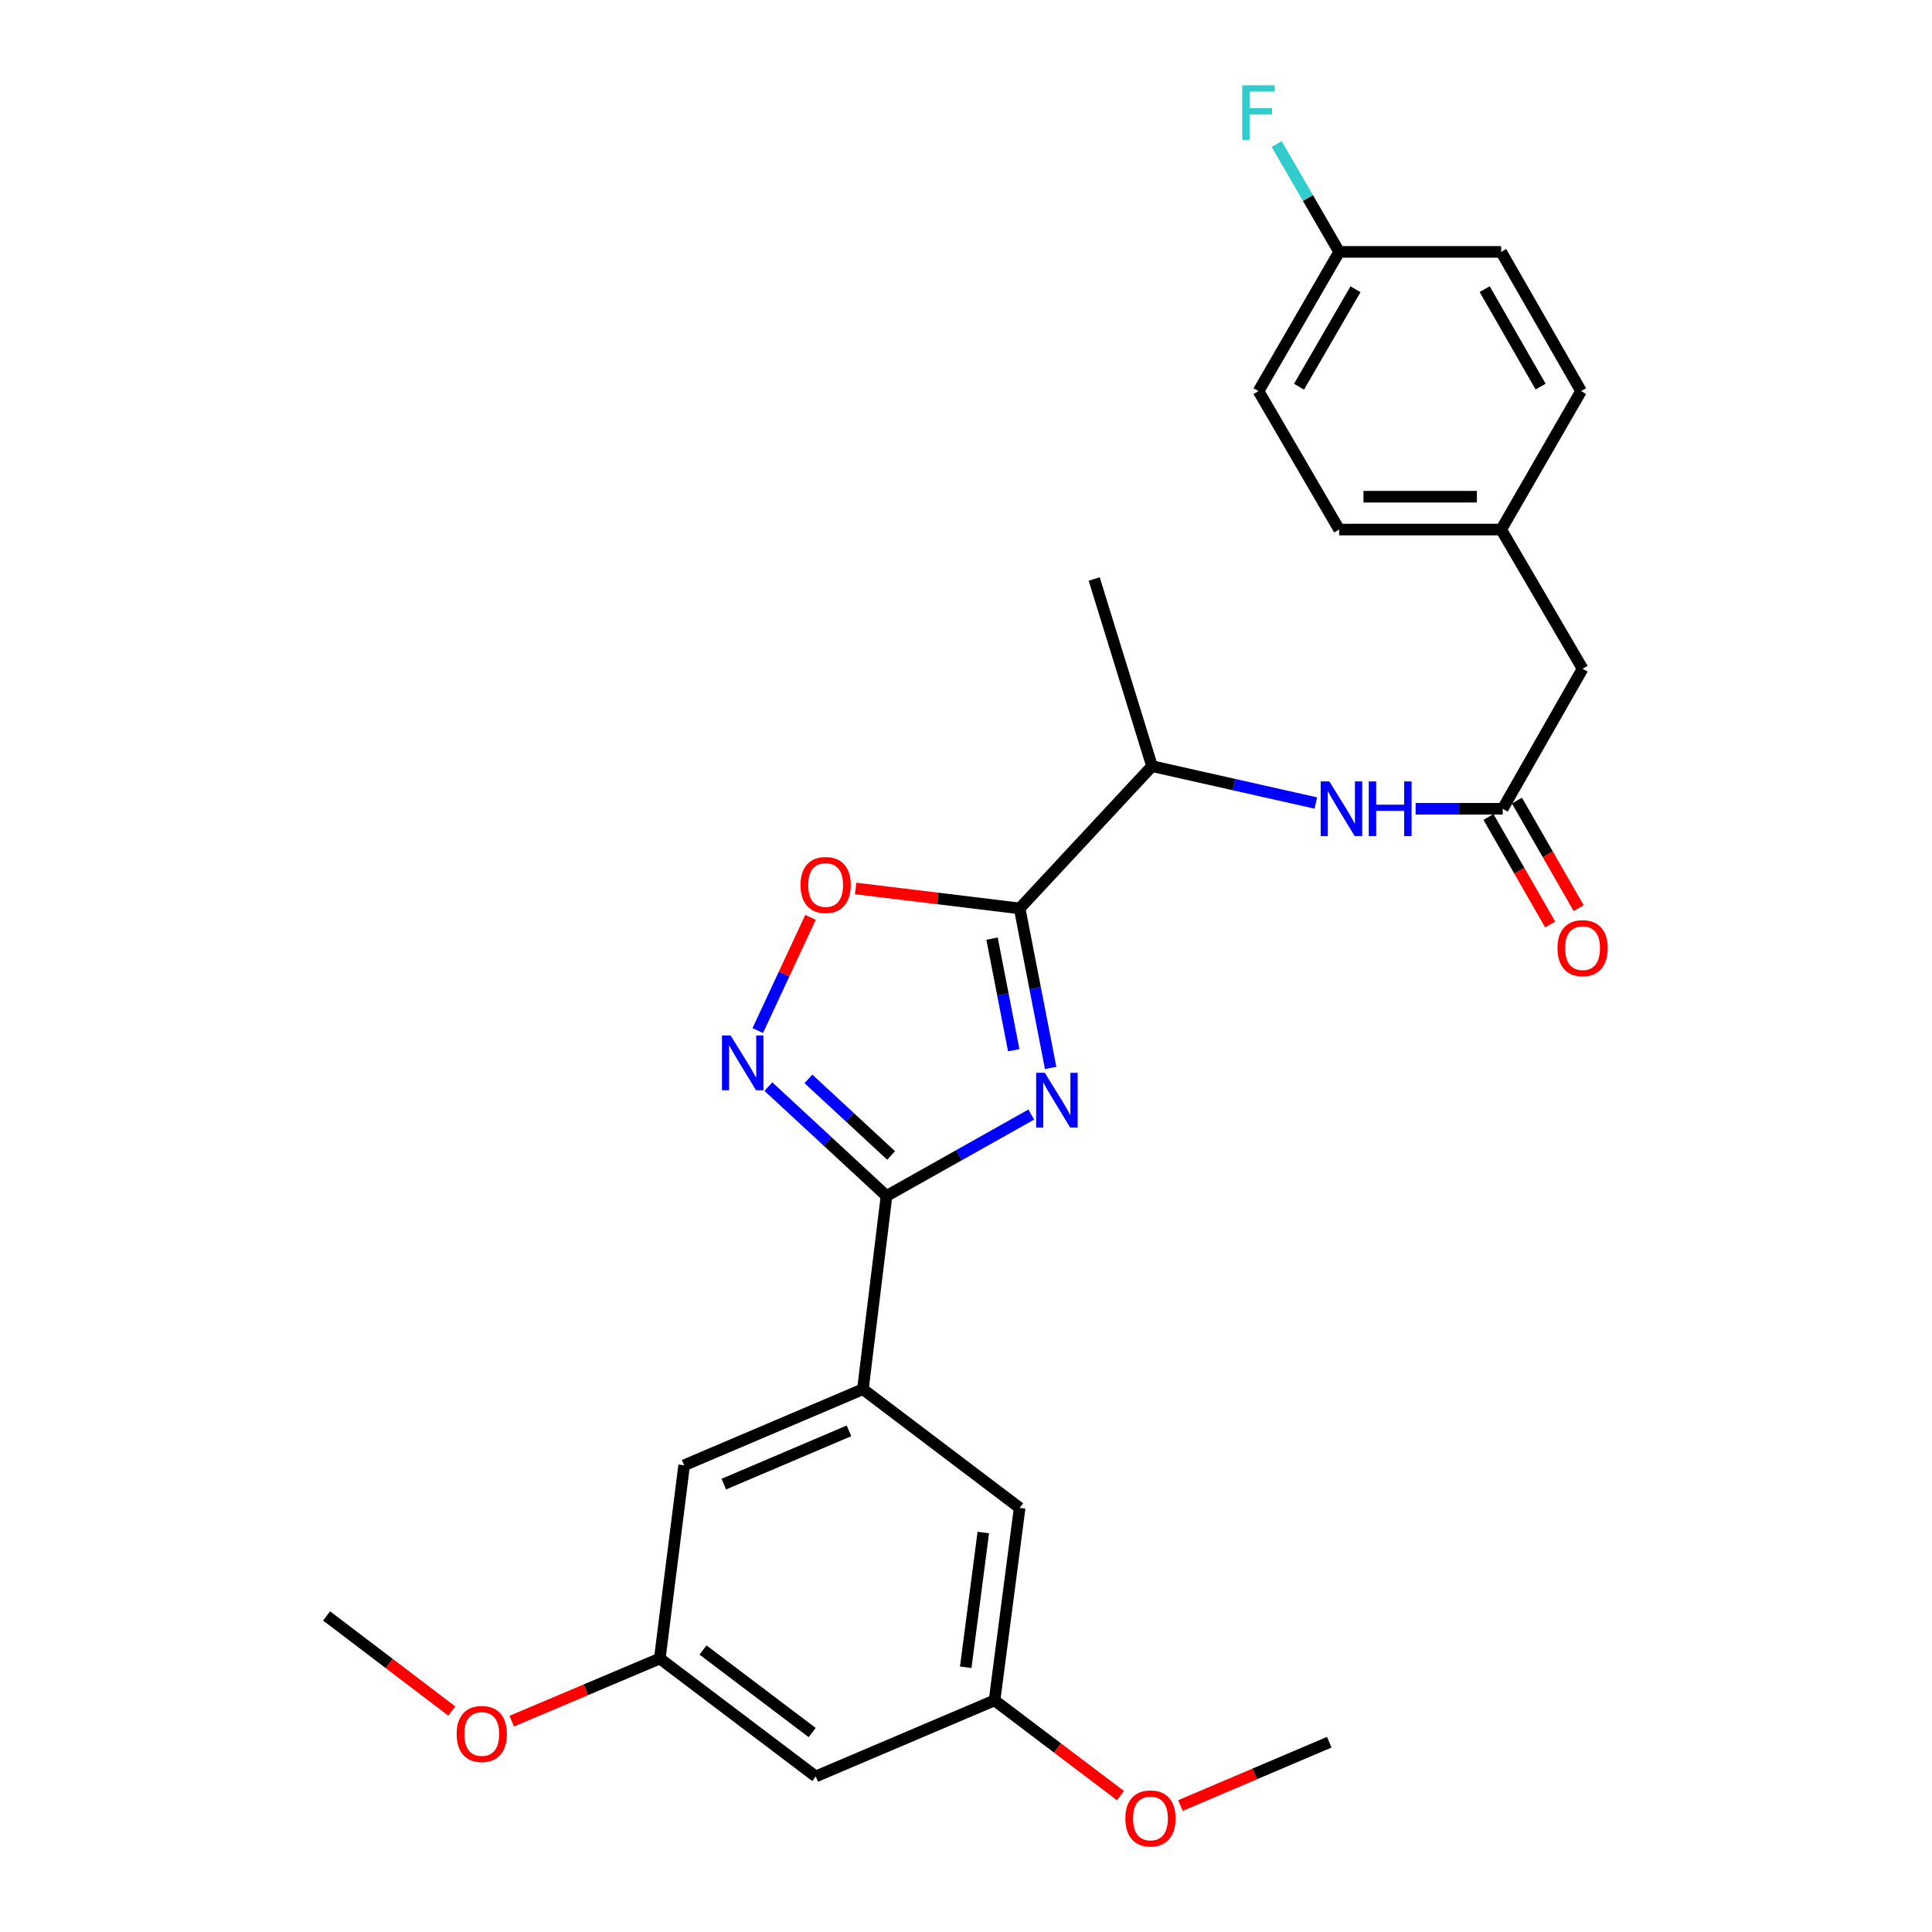<?xml version='1.0' encoding='iso-8859-1'?>
<svg version='1.1' baseProfile='full'
              xmlns='http://www.w3.org/2000/svg'
                      xmlns:rdkit='http://www.rdkit.org/xml'
                      xmlns:xlink='http://www.w3.org/1999/xlink'
                  xml:space='preserve'
width='1000px' height='1000px' viewBox='0 0 1000 1000'>
<!-- END OF HEADER -->
<rect style='opacity:1.0;fill:#FFFFFF;stroke:none' width='1000' height='1000' x='0' y='0'> </rect>
<path class='bond-0' d='M 543.807,552.745 L 535.787,511.469' style='fill:none;fill-rule:evenodd;stroke:#0000FF;stroke-width:6px;stroke-linecap:butt;stroke-linejoin:miter;stroke-opacity:1' />
<path class='bond-0' d='M 535.787,511.469 L 527.767,470.194' style='fill:none;fill-rule:evenodd;stroke:#000000;stroke-width:6px;stroke-linecap:butt;stroke-linejoin:miter;stroke-opacity:1' />
<path class='bond-0' d='M 524.708,543.606 L 519.094,514.713' style='fill:none;fill-rule:evenodd;stroke:#0000FF;stroke-width:6px;stroke-linecap:butt;stroke-linejoin:miter;stroke-opacity:1' />
<path class='bond-0' d='M 519.094,514.713 L 513.479,485.82' style='fill:none;fill-rule:evenodd;stroke:#000000;stroke-width:6px;stroke-linecap:butt;stroke-linejoin:miter;stroke-opacity:1' />
<path class='bond-1' d='M 533.78,576.895 L 496.318,597.963' style='fill:none;fill-rule:evenodd;stroke:#0000FF;stroke-width:6px;stroke-linecap:butt;stroke-linejoin:miter;stroke-opacity:1' />
<path class='bond-1' d='M 496.318,597.963 L 458.856,619.032' style='fill:none;fill-rule:evenodd;stroke:#000000;stroke-width:6px;stroke-linecap:butt;stroke-linejoin:miter;stroke-opacity:1' />
<path class='bond-3' d='M 527.767,470.194 L 485.322,465.035' style='fill:none;fill-rule:evenodd;stroke:#000000;stroke-width:6px;stroke-linecap:butt;stroke-linejoin:miter;stroke-opacity:1' />
<path class='bond-3' d='M 485.322,465.035 L 442.877,459.876' style='fill:none;fill-rule:evenodd;stroke:#FF0000;stroke-width:6px;stroke-linecap:butt;stroke-linejoin:miter;stroke-opacity:1' />
<path class='bond-7' d='M 527.767,470.194 L 596.281,396.56' style='fill:none;fill-rule:evenodd;stroke:#000000;stroke-width:6px;stroke-linecap:butt;stroke-linejoin:miter;stroke-opacity:1' />
<path class='bond-2' d='M 458.856,619.032 L 428.285,590.727' style='fill:none;fill-rule:evenodd;stroke:#000000;stroke-width:6px;stroke-linecap:butt;stroke-linejoin:miter;stroke-opacity:1' />
<path class='bond-2' d='M 428.285,590.727 L 397.713,562.422' style='fill:none;fill-rule:evenodd;stroke:#0000FF;stroke-width:6px;stroke-linecap:butt;stroke-linejoin:miter;stroke-opacity:1' />
<path class='bond-2' d='M 461.238,598.062 L 439.838,578.248' style='fill:none;fill-rule:evenodd;stroke:#000000;stroke-width:6px;stroke-linecap:butt;stroke-linejoin:miter;stroke-opacity:1' />
<path class='bond-2' d='M 439.838,578.248 L 418.438,558.435' style='fill:none;fill-rule:evenodd;stroke:#0000FF;stroke-width:6px;stroke-linecap:butt;stroke-linejoin:miter;stroke-opacity:1' />
<path class='bond-4' d='M 458.856,619.032 L 446.64,719.053' style='fill:none;fill-rule:evenodd;stroke:#000000;stroke-width:6px;stroke-linecap:butt;stroke-linejoin:miter;stroke-opacity:1' />
<path class='bond-27' d='M 392.215,533.429 L 405.86,504.129' style='fill:none;fill-rule:evenodd;stroke:#0000FF;stroke-width:6px;stroke-linecap:butt;stroke-linejoin:miter;stroke-opacity:1' />
<path class='bond-27' d='M 405.86,504.129 L 419.506,474.829' style='fill:none;fill-rule:evenodd;stroke:#FF0000;stroke-width:6px;stroke-linecap:butt;stroke-linejoin:miter;stroke-opacity:1' />
<path class='bond-8' d='M 446.64,719.053 L 354.111,758.431' style='fill:none;fill-rule:evenodd;stroke:#000000;stroke-width:6px;stroke-linecap:butt;stroke-linejoin:miter;stroke-opacity:1' />
<path class='bond-8' d='M 439.42,740.608 L 374.649,768.172' style='fill:none;fill-rule:evenodd;stroke:#000000;stroke-width:6px;stroke-linecap:butt;stroke-linejoin:miter;stroke-opacity:1' />
<path class='bond-9' d='M 446.64,719.053 L 527.767,780.482' style='fill:none;fill-rule:evenodd;stroke:#000000;stroke-width:6px;stroke-linecap:butt;stroke-linejoin:miter;stroke-opacity:1' />
<path class='bond-5' d='M 777.798,418.62 L 755.256,418.62' style='fill:none;fill-rule:evenodd;stroke:#000000;stroke-width:6px;stroke-linecap:butt;stroke-linejoin:miter;stroke-opacity:1' />
<path class='bond-5' d='M 755.256,418.62 L 732.715,418.62' style='fill:none;fill-rule:evenodd;stroke:#0000FF;stroke-width:6px;stroke-linecap:butt;stroke-linejoin:miter;stroke-opacity:1' />
<path class='bond-13' d='M 770.423,422.852 L 786.394,450.682' style='fill:none;fill-rule:evenodd;stroke:#000000;stroke-width:6px;stroke-linecap:butt;stroke-linejoin:miter;stroke-opacity:1' />
<path class='bond-13' d='M 786.394,450.682 L 802.365,478.512' style='fill:none;fill-rule:evenodd;stroke:#FF0000;stroke-width:6px;stroke-linecap:butt;stroke-linejoin:miter;stroke-opacity:1' />
<path class='bond-13' d='M 785.172,414.388 L 801.143,442.218' style='fill:none;fill-rule:evenodd;stroke:#000000;stroke-width:6px;stroke-linecap:butt;stroke-linejoin:miter;stroke-opacity:1' />
<path class='bond-13' d='M 801.143,442.218 L 817.115,470.047' style='fill:none;fill-rule:evenodd;stroke:#FF0000;stroke-width:6px;stroke-linecap:butt;stroke-linejoin:miter;stroke-opacity:1' />
<path class='bond-14' d='M 777.798,418.62 L 819.15,346.157' style='fill:none;fill-rule:evenodd;stroke:#000000;stroke-width:6px;stroke-linecap:butt;stroke-linejoin:miter;stroke-opacity:1' />
<path class='bond-6' d='M 681.076,415.638 L 638.678,406.099' style='fill:none;fill-rule:evenodd;stroke:#0000FF;stroke-width:6px;stroke-linecap:butt;stroke-linejoin:miter;stroke-opacity:1' />
<path class='bond-6' d='M 638.678,406.099 L 596.281,396.56' style='fill:none;fill-rule:evenodd;stroke:#000000;stroke-width:6px;stroke-linecap:butt;stroke-linejoin:miter;stroke-opacity:1' />
<path class='bond-24' d='M 596.281,396.56 L 566.351,299.684' style='fill:none;fill-rule:evenodd;stroke:#000000;stroke-width:6px;stroke-linecap:butt;stroke-linejoin:miter;stroke-opacity:1' />
<path class='bond-11' d='M 354.111,758.431 L 341.508,858.443' style='fill:none;fill-rule:evenodd;stroke:#000000;stroke-width:6px;stroke-linecap:butt;stroke-linejoin:miter;stroke-opacity:1' />
<path class='bond-12' d='M 527.767,780.482 L 514.777,880.116' style='fill:none;fill-rule:evenodd;stroke:#000000;stroke-width:6px;stroke-linecap:butt;stroke-linejoin:miter;stroke-opacity:1' />
<path class='bond-12' d='M 508.955,793.228 L 499.862,862.972' style='fill:none;fill-rule:evenodd;stroke:#000000;stroke-width:6px;stroke-linecap:butt;stroke-linejoin:miter;stroke-opacity:1' />
<path class='bond-10' d='M 422.228,919.484 L 341.508,858.443' style='fill:none;fill-rule:evenodd;stroke:#000000;stroke-width:6px;stroke-linecap:butt;stroke-linejoin:miter;stroke-opacity:1' />
<path class='bond-10' d='M 420.377,896.764 L 363.873,854.035' style='fill:none;fill-rule:evenodd;stroke:#000000;stroke-width:6px;stroke-linecap:butt;stroke-linejoin:miter;stroke-opacity:1' />
<path class='bond-28' d='M 422.228,919.484 L 514.777,880.116' style='fill:none;fill-rule:evenodd;stroke:#000000;stroke-width:6px;stroke-linecap:butt;stroke-linejoin:miter;stroke-opacity:1' />
<path class='bond-23' d='M 341.508,858.443 L 303.187,874.655' style='fill:none;fill-rule:evenodd;stroke:#000000;stroke-width:6px;stroke-linecap:butt;stroke-linejoin:miter;stroke-opacity:1' />
<path class='bond-23' d='M 303.187,874.655 L 264.866,890.866' style='fill:none;fill-rule:evenodd;stroke:#FF0000;stroke-width:6px;stroke-linecap:butt;stroke-linejoin:miter;stroke-opacity:1' />
<path class='bond-22' d='M 514.777,880.116 L 547.363,904.756' style='fill:none;fill-rule:evenodd;stroke:#000000;stroke-width:6px;stroke-linecap:butt;stroke-linejoin:miter;stroke-opacity:1' />
<path class='bond-22' d='M 547.363,904.756 L 579.949,929.396' style='fill:none;fill-rule:evenodd;stroke:#FF0000;stroke-width:6px;stroke-linecap:butt;stroke-linejoin:miter;stroke-opacity:1' />
<path class='bond-15' d='M 819.15,346.157 L 777.013,274.1' style='fill:none;fill-rule:evenodd;stroke:#000000;stroke-width:6px;stroke-linecap:butt;stroke-linejoin:miter;stroke-opacity:1' />
<path class='bond-20' d='M 777.013,274.1 L 818.366,202.44' style='fill:none;fill-rule:evenodd;stroke:#000000;stroke-width:6px;stroke-linecap:butt;stroke-linejoin:miter;stroke-opacity:1' />
<path class='bond-21' d='M 777.013,274.1 L 693.147,274.1' style='fill:none;fill-rule:evenodd;stroke:#000000;stroke-width:6px;stroke-linecap:butt;stroke-linejoin:miter;stroke-opacity:1' />
<path class='bond-21' d='M 764.434,257.094 L 705.727,257.094' style='fill:none;fill-rule:evenodd;stroke:#000000;stroke-width:6px;stroke-linecap:butt;stroke-linejoin:miter;stroke-opacity:1' />
<path class='bond-16' d='M 693.147,130.383 L 651.398,202.44' style='fill:none;fill-rule:evenodd;stroke:#000000;stroke-width:6px;stroke-linecap:butt;stroke-linejoin:miter;stroke-opacity:1' />
<path class='bond-16' d='M 701.599,149.717 L 672.375,200.157' style='fill:none;fill-rule:evenodd;stroke:#000000;stroke-width:6px;stroke-linecap:butt;stroke-linejoin:miter;stroke-opacity:1' />
<path class='bond-17' d='M 693.147,130.383 L 676.977,102.471' style='fill:none;fill-rule:evenodd;stroke:#000000;stroke-width:6px;stroke-linecap:butt;stroke-linejoin:miter;stroke-opacity:1' />
<path class='bond-17' d='M 676.977,102.471 L 660.808,74.559' style='fill:none;fill-rule:evenodd;stroke:#33CCCC;stroke-width:6px;stroke-linecap:butt;stroke-linejoin:miter;stroke-opacity:1' />
<path class='bond-29' d='M 693.147,130.383 L 777.013,130.383' style='fill:none;fill-rule:evenodd;stroke:#000000;stroke-width:6px;stroke-linecap:butt;stroke-linejoin:miter;stroke-opacity:1' />
<path class='bond-18' d='M 777.013,130.383 L 818.366,202.44' style='fill:none;fill-rule:evenodd;stroke:#000000;stroke-width:6px;stroke-linecap:butt;stroke-linejoin:miter;stroke-opacity:1' />
<path class='bond-18' d='M 768.467,149.656 L 797.413,200.096' style='fill:none;fill-rule:evenodd;stroke:#000000;stroke-width:6px;stroke-linecap:butt;stroke-linejoin:miter;stroke-opacity:1' />
<path class='bond-19' d='M 651.398,202.44 L 693.147,274.1' style='fill:none;fill-rule:evenodd;stroke:#000000;stroke-width:6px;stroke-linecap:butt;stroke-linejoin:miter;stroke-opacity:1' />
<path class='bond-25' d='M 610.992,934.539 L 649.509,918.154' style='fill:none;fill-rule:evenodd;stroke:#FF0000;stroke-width:6px;stroke-linecap:butt;stroke-linejoin:miter;stroke-opacity:1' />
<path class='bond-25' d='M 649.509,918.154 L 688.027,901.77' style='fill:none;fill-rule:evenodd;stroke:#000000;stroke-width:6px;stroke-linecap:butt;stroke-linejoin:miter;stroke-opacity:1' />
<path class='bond-26' d='M 233.843,885.632 L 201.442,861.017' style='fill:none;fill-rule:evenodd;stroke:#FF0000;stroke-width:6px;stroke-linecap:butt;stroke-linejoin:miter;stroke-opacity:1' />
<path class='bond-26' d='M 201.442,861.017 L 169.042,836.402' style='fill:none;fill-rule:evenodd;stroke:#000000;stroke-width:6px;stroke-linecap:butt;stroke-linejoin:miter;stroke-opacity:1' />
<path  class='atom-0' d='M 540.789 555.272
L 550.069 570.272
Q 550.989 571.752, 552.469 574.432
Q 553.949 577.112, 554.029 577.272
L 554.029 555.272
L 557.789 555.272
L 557.789 583.592
L 553.909 583.592
L 543.949 567.192
Q 542.789 565.272, 541.549 563.072
Q 540.349 560.872, 539.989 560.192
L 539.989 583.592
L 536.309 583.592
L 536.309 555.272
L 540.789 555.272
' fill='#0000FF'/>
<path  class='atom-3' d='M 378.177 535.97
L 387.457 550.97
Q 388.377 552.45, 389.857 555.13
Q 391.337 557.81, 391.417 557.97
L 391.417 535.97
L 395.177 535.97
L 395.177 564.29
L 391.297 564.29
L 381.337 547.89
Q 380.177 545.97, 378.937 543.77
Q 377.737 541.57, 377.377 540.89
L 377.377 564.29
L 373.697 564.29
L 373.697 535.97
L 378.177 535.97
' fill='#0000FF'/>
<path  class='atom-4' d='M 414.348 458.068
Q 414.348 451.268, 417.708 447.468
Q 421.068 443.668, 427.348 443.668
Q 433.628 443.668, 436.988 447.468
Q 440.348 451.268, 440.348 458.068
Q 440.348 464.948, 436.948 468.868
Q 433.548 472.748, 427.348 472.748
Q 421.108 472.748, 417.708 468.868
Q 414.348 464.988, 414.348 458.068
M 427.348 469.548
Q 431.668 469.548, 433.988 466.668
Q 436.348 463.748, 436.348 458.068
Q 436.348 452.508, 433.988 449.708
Q 431.668 446.868, 427.348 446.868
Q 423.028 446.868, 420.668 449.668
Q 418.348 452.468, 418.348 458.068
Q 418.348 463.788, 420.668 466.668
Q 423.028 469.548, 427.348 469.548
' fill='#FF0000'/>
<path  class='atom-7' d='M 688.068 404.46
L 697.348 419.46
Q 698.268 420.94, 699.748 423.62
Q 701.228 426.3, 701.308 426.46
L 701.308 404.46
L 705.068 404.46
L 705.068 432.78
L 701.188 432.78
L 691.228 416.38
Q 690.068 414.46, 688.828 412.26
Q 687.628 410.06, 687.268 409.38
L 687.268 432.78
L 683.588 432.78
L 683.588 404.46
L 688.068 404.46
' fill='#0000FF'/>
<path  class='atom-7' d='M 708.468 404.46
L 712.308 404.46
L 712.308 416.5
L 726.788 416.5
L 726.788 404.46
L 730.628 404.46
L 730.628 432.78
L 726.788 432.78
L 726.788 419.7
L 712.308 419.7
L 712.308 432.78
L 708.468 432.78
L 708.468 404.46
' fill='#0000FF'/>
<path  class='atom-14' d='M 806.15 490.757
Q 806.15 483.957, 809.51 480.157
Q 812.87 476.357, 819.15 476.357
Q 825.43 476.357, 828.79 480.157
Q 832.15 483.957, 832.15 490.757
Q 832.15 497.637, 828.75 501.557
Q 825.35 505.437, 819.15 505.437
Q 812.91 505.437, 809.51 501.557
Q 806.15 497.677, 806.15 490.757
M 819.15 502.237
Q 823.47 502.237, 825.79 499.357
Q 828.15 496.437, 828.15 490.757
Q 828.15 485.197, 825.79 482.397
Q 823.47 479.557, 819.15 479.557
Q 814.83 479.557, 812.47 482.357
Q 810.15 485.157, 810.15 490.757
Q 810.15 496.477, 812.47 499.357
Q 814.83 502.237, 819.15 502.237
' fill='#FF0000'/>
<path  class='atom-18' d='M 642.978 44.157
L 659.818 44.157
L 659.818 47.397
L 646.778 47.397
L 646.778 55.997
L 658.378 55.997
L 658.378 59.277
L 646.778 59.277
L 646.778 72.477
L 642.978 72.477
L 642.978 44.157
' fill='#33CCCC'/>
<path  class='atom-23' d='M 582.478 941.218
Q 582.478 934.418, 585.838 930.618
Q 589.198 926.818, 595.478 926.818
Q 601.758 926.818, 605.118 930.618
Q 608.478 934.418, 608.478 941.218
Q 608.478 948.098, 605.078 952.018
Q 601.678 955.898, 595.478 955.898
Q 589.238 955.898, 585.838 952.018
Q 582.478 948.138, 582.478 941.218
M 595.478 952.698
Q 599.798 952.698, 602.118 949.818
Q 604.478 946.898, 604.478 941.218
Q 604.478 935.658, 602.118 932.858
Q 599.798 930.018, 595.478 930.018
Q 591.158 930.018, 588.798 932.818
Q 586.478 935.618, 586.478 941.218
Q 586.478 946.938, 588.798 949.818
Q 591.158 952.698, 595.478 952.698
' fill='#FF0000'/>
<path  class='atom-24' d='M 236.365 897.504
Q 236.365 890.704, 239.725 886.904
Q 243.085 883.104, 249.365 883.104
Q 255.645 883.104, 259.005 886.904
Q 262.365 890.704, 262.365 897.504
Q 262.365 904.384, 258.965 908.304
Q 255.565 912.184, 249.365 912.184
Q 243.125 912.184, 239.725 908.304
Q 236.365 904.424, 236.365 897.504
M 249.365 908.984
Q 253.685 908.984, 256.005 906.104
Q 258.365 903.184, 258.365 897.504
Q 258.365 891.944, 256.005 889.144
Q 253.685 886.304, 249.365 886.304
Q 245.045 886.304, 242.685 889.104
Q 240.365 891.904, 240.365 897.504
Q 240.365 903.224, 242.685 906.104
Q 245.045 908.984, 249.365 908.984
' fill='#FF0000'/>
</svg>
